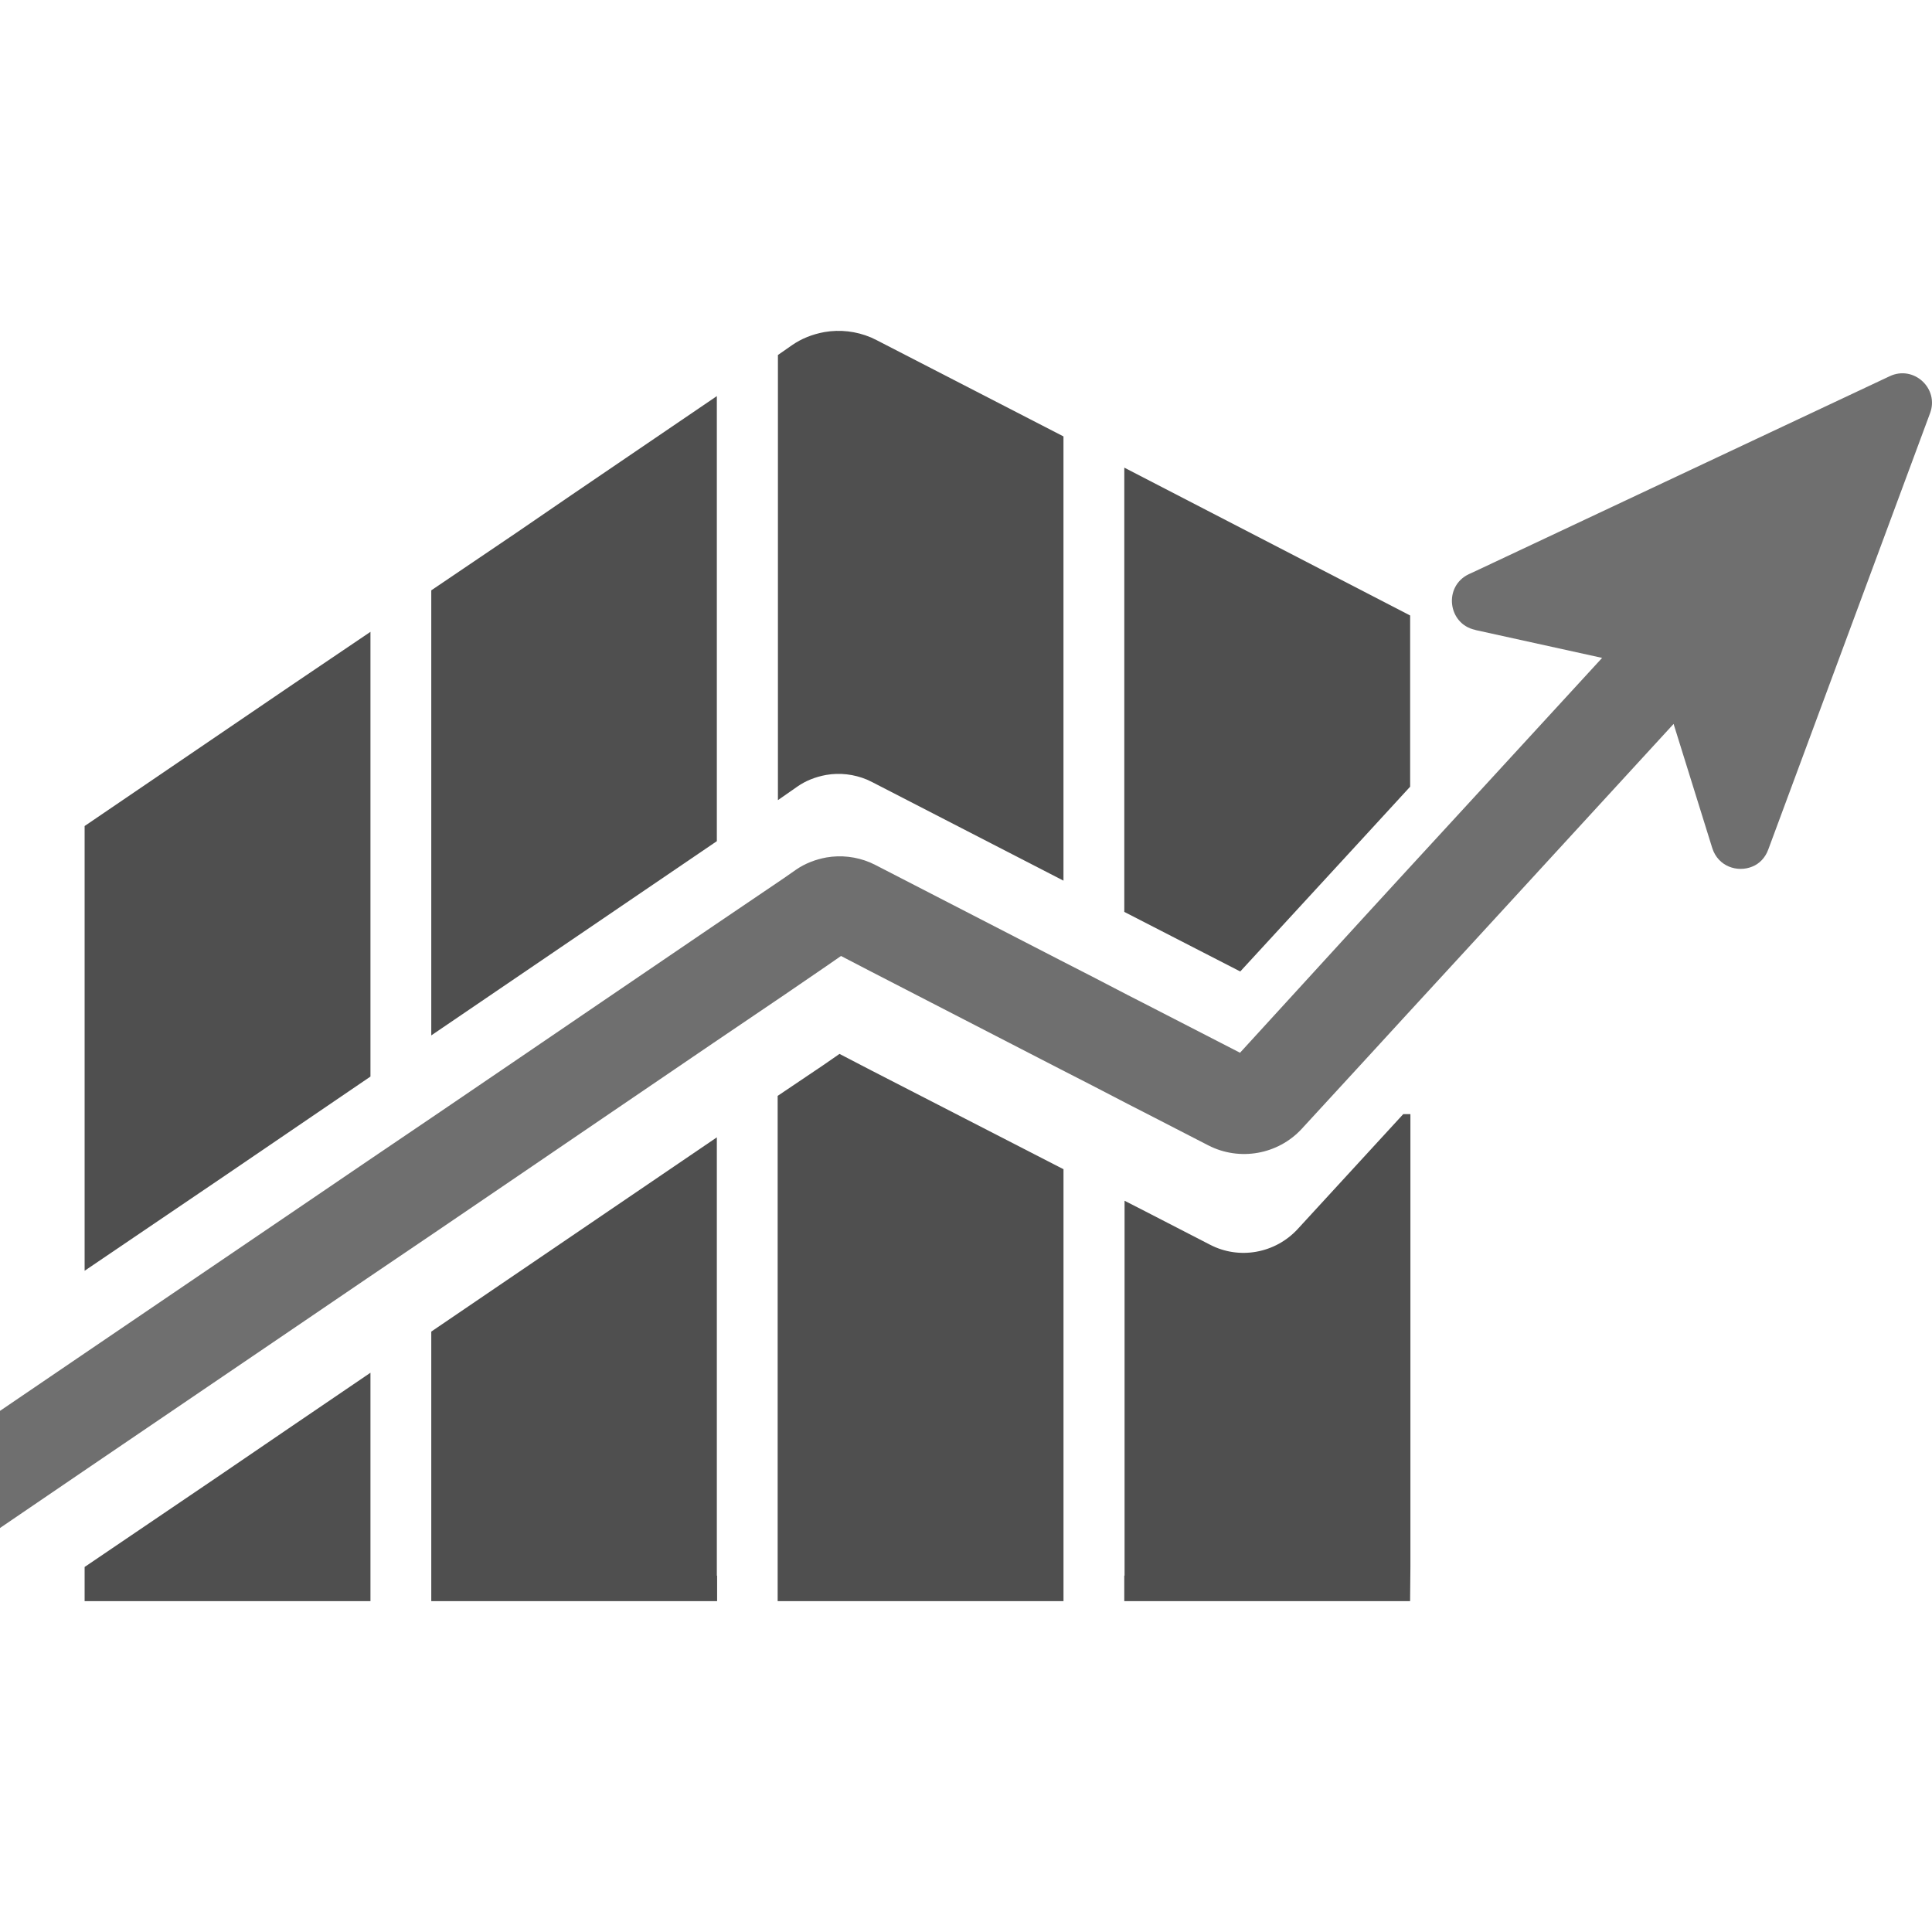 <?xml version="1.0" encoding="utf-8"?>
<!-- Generator: Adobe Illustrator 26.5.0, SVG Export Plug-In . SVG Version: 6.00 Build 0)  -->
<svg version="1.1" id="Livello_1" xmlns="http://www.w3.org/2000/svg" xmlns:xlink="http://www.w3.org/1999/xlink" x="0px" y="0px"
	 width="80px" height="80px" viewBox="0 0 80 80" style="enable-background:new 0 0 80 80;" xml:space="preserve">
<style type="text/css">
	.st0{fill:#4F4F4F;}
	.st1{fill:#6F6F6F;}
</style>
<g>
	<polygon class="st0" points="15.34,44.578 15.34,26.163 12.132,28.332 3.504,34.204 3.504,52.62 9.29,48.698 	"/>
	<polygon class="st0" points="29.683,16.402 23.677,20.488 21.357,22.077 17.858,24.445 17.858,42.874 29.683,34.831 	"/>
	<path class="st0" d="M34.207,32.089c0.569-0.099,1.155-0.031,1.694,0.194c0.035,0.017,0.072,0.034,0.109,0.052
		c0.036,0.017,0.072,0.033,0.103,0.049l7.923,4.082V18.071l-7.742-3.989l-0.002-0.001c-0.036-0.018-0.076-0.036-0.115-0.055
		c-0.036-0.017-0.072-0.033-0.105-0.05l-0.012-0.005c-0.611-0.257-1.275-0.333-1.922-0.221c-0.508,0.093-0.959,0.276-1.342,0.543
		L32.212,14.7v18.432l0.809-0.564C33.357,32.333,33.757,32.172,34.207,32.089z"/>
	<polygon class="st0" points="56.656,34.465 58.391,32.575 58.391,25.486 46.555,19.364 46.555,37.76 51.356,40.227 	"/>
	<polygon class="st0" points="29.683,47.095 17.858,55.138 17.858,65.245 17.858,65.639 17.858,66.3 29.694,66.3 29.694,65.245 
		29.683,65.245 	"/>
	<polygon class="st0" points="34.762,43.64 34.063,44.124 32.201,45.378 32.201,65.245 32.201,65.639 32.201,66.3 44.037,66.3 
		44.037,65.639 44.037,65.245 44.037,48.415 36.075,44.322 	"/>
	<polygon class="st0" points="9.068,61.113 3.504,64.885 3.504,64.885 3.504,64.885 3.504,66.3 15.34,66.3 15.34,65.639 
		15.34,65.245 15.34,56.842 12.131,59.024 	"/>
	<path class="st0" d="M58.402,64.885V46.133h-0.296l-4.375,4.763c-0.932,1.008-2.424,1.273-3.629,0.643l-2.704-1.393l-0.832-0.425
		v15.523h-0.012V66.3h11.441h0.394"/>
	<path class="st1" d="M78.245,15.58l-5.674,2.669l-11.441,5.384l-0.302,0.139c-1.068,0.499-0.882,2.065,0.255,2.309l0.035,0.012
		l5.222,1.149l-5.222,5.686l-2.913,3.168l-1.671,1.822l-5.187,5.674l-4.015-2.065l-0.545-0.278l-1.543-0.801l-1.358-0.696
		l-7.635-3.934c-0.07-0.035-0.151-0.07-0.22-0.104c-0.58-0.244-1.207-0.313-1.81-0.209c-0.441,0.081-0.882,0.244-1.265,0.511
		l-0.499,0.348l-2.913,1.973l-4.537,3.087l-3.493,2.379l-3.412,2.321l-2.913,1.973l-2.901,1.973l-3.075,2.089l-5.465,3.713L0,58.421
		v4.85l3.748-2.553l5.465-3.713l3.075-2.089l2.901-1.973l2.913-1.973l3.412-2.321l3.493-2.379l4.537-3.087l2.913-1.973l1.764-1.207
		l0.603-0.418l1.207,0.627l7.856,4.05l1.358,0.696l1.543,0.801l0.545,0.278l2.704,1.392c1.288,0.661,2.878,0.383,3.864-0.685
		l2.646-2.878l1.671-1.822l2.913-3.168l8.169-8.9l1.601,5.141c0.244,0.766,1.044,1.021,1.659,0.766
		c0.29-0.116,0.534-0.36,0.661-0.708l6.695-18.056C80.31,16.09,79.243,15.104,78.245,15.58z"/>
</g>
</svg>
